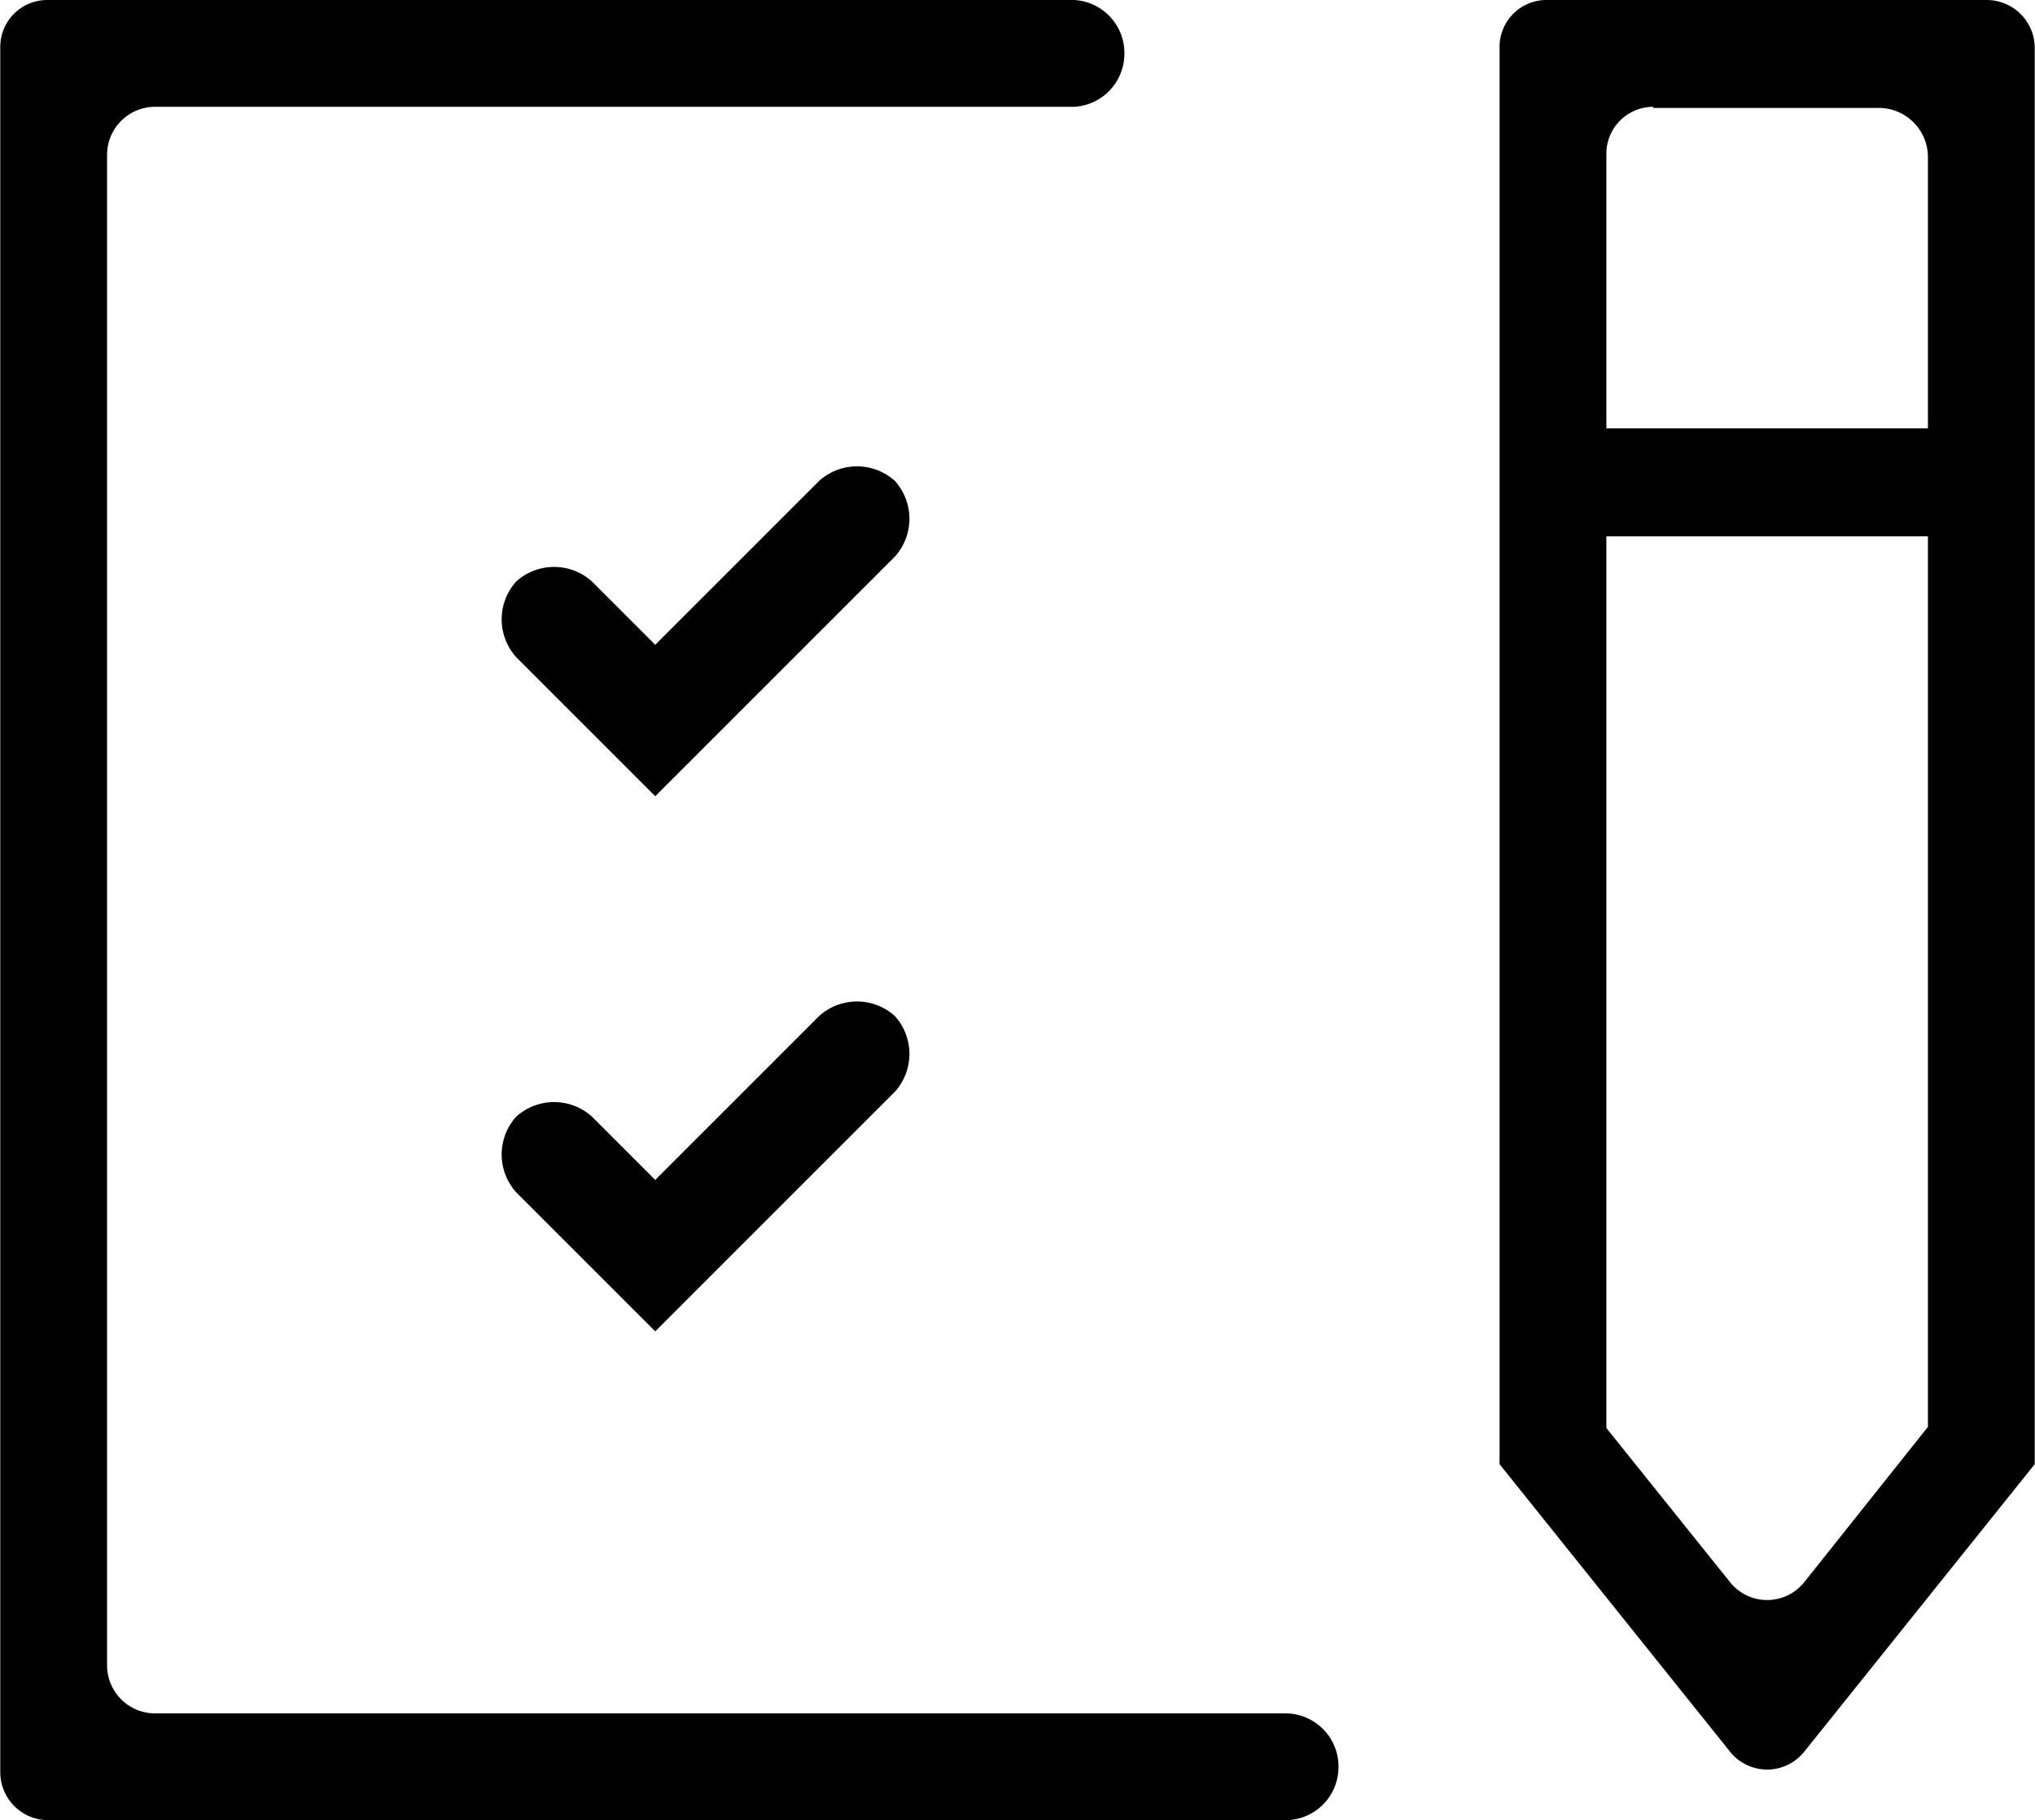 <svg xmlns="http://www.w3.org/2000/svg" width="12.7mm" height="11.36mm" viewBox="0 0 36 32.21">
  <defs>
    <style>
      .cls-1 {
        fill: #010101;
      }
    </style>
  </defs>
  <title>file grafico</title>
  <g id="Livello_2" data-name="Livello 2">
    <g id="Livello_2-2" data-name="Livello 2">
      <g id="Shopicon">
        <path class="cls-1" d="M1.89,2.73a.85.85,0,0,1,.84-.84H19A.94.94,0,0,0,19.89,1h0A.94.94,0,0,0,19,0H.83A.83.83,0,0,0,0,.83V31.36a.85.85,0,0,0,.85.85H22.74a.94.94,0,0,0,.94-.95h0a.94.94,0,0,0-.94-.94h-20a.85.85,0,0,1-.85-.85Z"/>
        <path class="cls-1" d="M26.53,25.91,30.61,31a.84.84,0,0,0,1.31,0L36,25.91V.85A.85.85,0,0,0,35.15,0h-7.8a.83.83,0,0,0-.82.83Zm2.72-24h4a.87.87,0,0,1,.86.86V7.58H28.42V2.72A.83.83,0,0,1,29.25,1.89Zm-.83,7.58h5.69V25.25L31.92,28a.84.84,0,0,1-1.31,0l-2.19-2.73Z"/>
        <path class="cls-1" d="M14.49,8.51l-2.9,2.9-1.12-1.12a1,1,0,0,0-1.34,0h0a1,1,0,0,0,0,1.34l2.46,2.46,4.24-4.24a1,1,0,0,0,0-1.34h0A1,1,0,0,0,14.49,8.51Z"/>
        <path class="cls-1" d="M9.13,19.76h0a1,1,0,0,0,0,1.34l2.46,2.46,4.24-4.24a1,1,0,0,0,0-1.34h0a1,1,0,0,0-1.34,0l-2.9,2.9-1.12-1.12A1,1,0,0,0,9.13,19.76Z"/>
      </g>
    </g>
  </g>
</svg>
